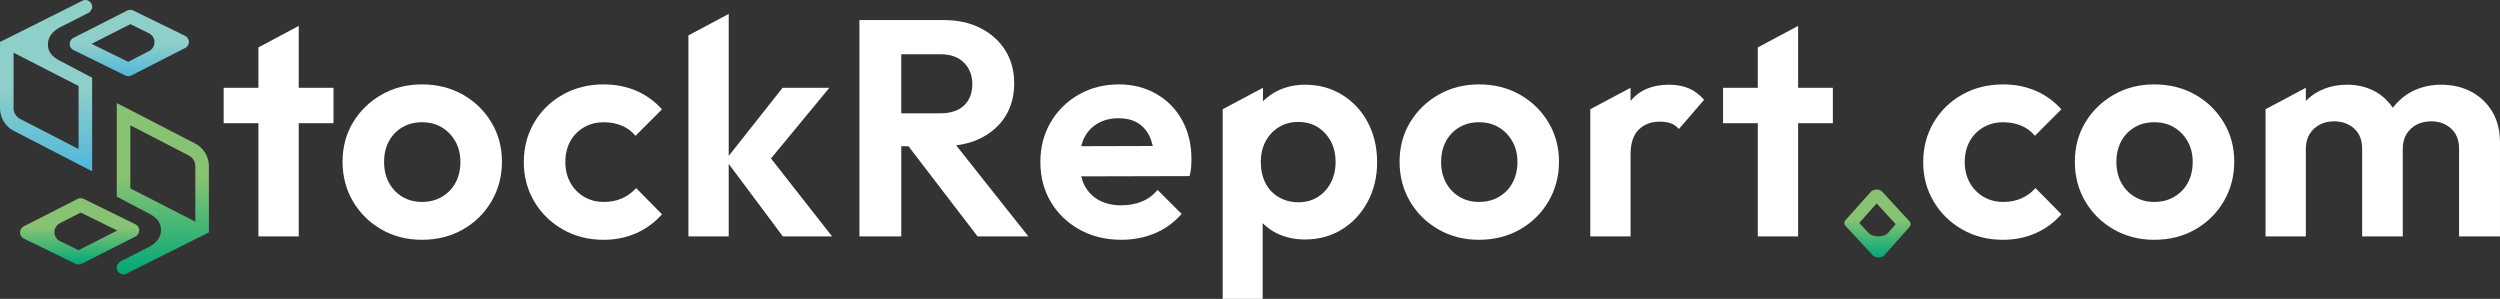 <?xml version="1.0" encoding="UTF-8"?><svg id="Layer_2" xmlns="http://www.w3.org/2000/svg" xmlns:xlink="http://www.w3.org/1999/xlink" viewBox="0 0 593.182 70.912"><rect x="0" y="0" width="593.182" height="70.912" fill="#333333" stroke="none"/><defs><linearGradient id="linear-gradient" x1="10.93" y1="40.647" x2="10.93" y2="0" gradientUnits="userSpaceOnUse"><stop offset="0" stop-color="#50b7db"/><stop offset=".49" stop-color="#8fcfc9"/></linearGradient><linearGradient id="linear-gradient-2" x1="30.675" y1="18.08" x2="30.675" y2="2.323" xlink:href="#linear-gradient"/><linearGradient id="linear-gradient-3" x1="38.637" y1="65.099" x2="38.637" y2="24.452" gradientUnits="userSpaceOnUse"><stop offset="0" stop-color="#00a876"/><stop offset=".563" stop-color="#88c374"/></linearGradient><linearGradient id="linear-gradient-4" x1="18.892" y1="62.775" x2="18.892" y2="47.022" xlink:href="#linear-gradient-3"/><linearGradient id="linear-gradient-5" x1="445.477" y1="61.104" x2="445.477" y2="44.984" xlink:href="#linear-gradient-3"/></defs><g id="Components"><g id="_5ddd6b27-f843-4027-98f4-298722f8079e_7"><polygon points="70.881 6.155 61.315 11.241 61.315 20.83 53.069 20.83 53.069 29.225 61.315 29.225 61.315 56.092 70.881 56.092 70.881 29.225 79.127 29.225 79.127 20.83 70.881 20.83 70.881 6.155" style="fill:#fff;"/><path d="m109.79,22.434c-2.846-1.604-6.072-2.409-9.672-2.409-3.553,0-6.755.817-9.601,2.448-2.846,1.631-5.098,3.82-6.755,6.571-1.652,2.748-2.483,5.852-2.483,9.307,0,3.505.832,6.657,2.483,9.456,1.657,2.798,3.909,5.011,6.755,6.642,2.846,1.631,6.048,2.445,9.601,2.445,3.6,0,6.838-.814,9.708-2.445,2.87-1.631,5.133-3.856,6.791-6.681,1.652-2.822,2.483-5.959,2.483-9.417,0-3.455-.844-6.571-2.519-9.346-1.681-2.775-3.945-4.964-6.791-6.571Zm-1.681,20.881c-.754,1.414-1.824,2.531-3.208,3.36-1.39.826-2.982,1.239-4.783,1.239-1.753,0-3.309-.413-4.676-1.239-1.361-.829-2.418-1.946-3.173-3.36-.754-1.411-1.135-3.042-1.135-4.89,0-1.851.38-3.482,1.135-4.893.754-1.411,1.812-2.519,3.173-3.321,1.366-.805,2.923-1.206,4.676-1.206,1.8,0,3.369.401,4.705,1.206,1.343.802,2.412,1.91,3.214,3.321.802,1.411,1.206,3.042,1.206,4.893,0,1.848-.38,3.479-1.135,4.89Z" style="fill:#fff;"/><path d="m138.557,30.212c1.384-.805,2.953-1.206,4.706-1.206,1.557,0,2.982.27,4.272.805,1.289.535,2.377,1.337,3.25,2.409l6.28-6.28c-1.753-1.946-3.796-3.419-6.131-4.417-2.341-.995-4.896-1.497-7.67-1.497-3.6,0-6.838.805-9.708,2.409-2.87,1.607-5.133,3.811-6.791,6.609-1.652,2.799-2.483,5.95-2.483,9.453,0,3.407.832,6.512,2.483,9.31,1.658,2.798,3.921,5.011,6.791,6.642,2.87,1.631,6.084,2.445,9.637,2.445,2.822,0,5.412-.523,7.777-1.568,2.359-1.046,4.391-2.543,6.096-4.489l-6.131-6.206c-.974,1.069-2.097,1.886-3.363,2.445-1.265.558-2.697.838-4.307.838-1.753,0-3.321-.413-4.706-1.239-1.39-.829-2.472-1.946-3.25-3.36-.778-1.411-1.17-3.042-1.17-4.89,0-1.851.392-3.482,1.17-4.893.778-1.411,1.86-2.519,3.25-3.321Z" style="fill:#fff;"/><polygon points="196.782 20.83 185.684 20.83 172.904 36.997 172.904 3.31 163.344 8.395 163.344 56.092 172.904 56.092 172.904 38.885 185.755 56.092 197.435 56.092 182.931 37.602 196.782 20.83" style="fill:#fff;"/><path d="m232.679,32.802c2.531-1.265,4.492-3.003,5.876-5.219,1.39-2.213,2.085-4.83,2.085-7.848,0-2.92-.695-5.499-2.085-7.739-1.384-2.237-3.333-4.002-5.84-5.294-2.507-1.289-5.389-1.934-8.65-1.934h-20.147v51.324h9.928v-21.392h1.708l16.395,21.392h12.049l-17.127-21.601c2.127-.273,4.072-.82,5.809-1.689Zm-18.834-19.93h9.268c2.436,0,4.307.668,5.626,2.008,1.313,1.34,1.967,3.03,1.967,5.074,0,2.142-.654,3.832-1.967,5.074-1.319,1.242-3.214,1.863-5.698,1.863h-9.197v-14.018Z" style="fill:#fff;"/><path d="m274.375,22.289c-2.626-1.506-5.597-2.264-8.906-2.264-3.505,0-6.672.805-9.494,2.409-2.822,1.607-5.044,3.796-6.678,6.571-1.628,2.775-2.448,5.915-2.448,9.42,0,3.553.832,6.716,2.483,9.488,1.658,2.775,3.933,4.967,6.827,6.571,2.899,1.607,6.197,2.409,9.892,2.409,2.87,0,5.525-.511,7.961-1.533,2.43-1.022,4.551-2.555,6.351-4.598l-5.698-5.695c-1.069,1.265-2.335,2.189-3.796,2.775-1.462.585-3.09.876-4.89.876-1.996,0-3.749-.413-5.258-1.242-1.509-.826-2.662-2.032-3.464-3.612-.316-.619-.517-1.315-.708-2.018l25.709-.064c.196-.778.315-1.497.368-2.154.048-.657.071-1.301.071-1.934,0-3.407-.731-6.449-2.192-9.126-1.461-2.677-3.505-4.771-6.131-6.28Zm-13.944,7.011c1.414-.829,3.066-1.242,4.967-1.242,1.8,0,3.309.365,4.521,1.093,1.218.731,2.169,1.803,2.852,3.214.325.677.57,1.442.751,2.276l-16.965.048c.175-.64.346-1.284.624-1.848.754-1.536,1.836-2.715,3.25-3.541Z" style="fill:#fff;"/><path d="m318.47,22.509c-2.608-1.607-5.537-2.409-8.799-2.409-2.531,0-4.819.538-6.862,1.607-1.2.628-2.219,1.427-3.143,2.316v-3.192l-9.559,5.085v44.996h9.488v-17.962c.942.909,1.981,1.722,3.214,2.339,2.044,1.022,4.331,1.533,6.862,1.533,3.262,0,6.179-.805,8.757-2.409,2.584-1.607,4.616-3.796,6.096-6.571,1.485-2.775,2.228-5.888,2.228-9.346,0-3.502-.731-6.642-2.187-9.417-1.462-2.775-3.493-4.964-6.096-6.571Zm-2.703,20.842c-.754,1.438-1.788,2.57-3.101,3.395-1.313.829-2.852,1.242-4.599,1.242-1.753,0-3.327-.413-4.712-1.242-1.384-.826-2.436-1.958-3.137-3.395-.707-1.435-1.063-3.078-1.063-4.925,0-1.851.38-3.482,1.135-4.893.754-1.411,1.8-2.531,3.137-3.357,1.337-.829,2.858-1.242,4.563-1.242,1.8,0,3.363.413,4.676,1.242,1.313.826,2.347,1.946,3.101,3.357.754,1.411,1.129,3.042,1.129,4.893,0,1.848-.374,3.49-1.129,4.925Z" style="fill:#fff;"/><path d="m360.594,22.434c-2.846-1.604-6.072-2.409-9.672-2.409-3.553,0-6.755.817-9.601,2.448-2.846,1.631-5.098,3.82-6.755,6.571-1.652,2.748-2.483,5.852-2.483,9.307,0,3.505.832,6.657,2.483,9.456,1.657,2.798,3.909,5.011,6.755,6.642,2.846,1.631,6.048,2.445,9.601,2.445,3.6,0,6.838-.814,9.708-2.445,2.87-1.631,5.133-3.856,6.791-6.681,1.652-2.822,2.483-5.959,2.483-9.417,0-3.455-.844-6.571-2.519-9.346-1.681-2.775-3.945-4.964-6.791-6.571Zm-1.681,20.881c-.754,1.414-1.824,2.531-3.208,3.36-1.39.826-2.982,1.239-4.783,1.239-1.753,0-3.309-.413-4.676-1.239-1.361-.829-2.418-1.946-3.173-3.36-.754-1.411-1.135-3.042-1.135-4.89,0-1.851.38-3.482,1.135-4.893.754-1.411,1.812-2.519,3.173-3.321,1.366-.805,2.923-1.206,4.676-1.206,1.8,0,3.369.401,4.705,1.206,1.343.802,2.412,1.91,3.214,3.321.802,1.411,1.206,3.042,1.206,4.893,0,1.848-.38,3.479-1.135,4.89Z" style="fill:#fff;"/><path d="m396.016,20.099c-3.939,0-6.957,1.254-9.049,3.761-.029.034-.049.077-.077.112v-3.142l-9.559,5.085v30.176h9.559v-19.419c0-2.676.648-4.649,1.937-5.915,1.289-1.265,2.959-1.898,5.003-1.898.974,0,1.836.134,2.591.401.754.27,1.396.719,1.937,1.352l5.983-6.936c-1.117-1.265-2.347-2.178-3.683-2.736-1.343-.561-2.888-.841-4.64-.841Z" style="fill:#fff;"/><polygon points="426.643 6.155 417.077 11.241 417.077 20.83 408.831 20.83 408.831 29.225 417.077 29.225 417.077 56.092 426.643 56.092 426.643 29.225 434.889 29.225 434.889 20.83 426.643 20.83 426.643 6.155" style="fill:#fff;"/><path d="m470.596,30.212c1.384-.805,2.953-1.206,4.706-1.206,1.557,0,2.982.27,4.272.805,1.289.535,2.377,1.337,3.25,2.409l6.28-6.28c-1.753-1.946-3.796-3.419-6.131-4.417-2.341-.995-4.896-1.497-7.67-1.497-3.6,0-6.838.805-9.708,2.409-2.87,1.607-5.133,3.811-6.791,6.609-1.652,2.799-2.483,5.95-2.483,9.453,0,3.407.832,6.512,2.483,9.31,1.658,2.798,3.921,5.011,6.791,6.642,2.87,1.631,6.084,2.445,9.637,2.445,2.822,0,5.412-.523,7.777-1.568,2.359-1.046,4.391-2.543,6.096-4.489l-6.131-6.206c-.974,1.069-2.097,1.886-3.363,2.445-1.265.558-2.697.838-4.307.838-1.753,0-3.321-.413-4.706-1.239-1.39-.829-2.472-1.946-3.25-3.36-.778-1.411-1.17-3.042-1.17-4.89,0-1.851.392-3.482,1.17-4.893.778-1.411,1.86-2.519,3.25-3.321Z" style="fill:#fff;"/><path d="m520.817,22.434c-2.846-1.604-6.072-2.409-9.672-2.409-3.553,0-6.755.817-9.601,2.448-2.846,1.631-5.098,3.82-6.755,6.571-1.652,2.748-2.483,5.852-2.483,9.307,0,3.505.832,6.657,2.483,9.456,1.657,2.798,3.909,5.011,6.755,6.642,2.846,1.631,6.048,2.445,9.601,2.445,3.6,0,6.838-.814,9.708-2.445,2.87-1.631,5.133-3.856,6.791-6.681,1.652-2.822,2.483-5.959,2.483-9.417,0-3.455-.844-6.571-2.519-9.346-1.681-2.775-3.945-4.964-6.791-6.571Zm-1.681,20.881c-.754,1.414-1.824,2.531-3.208,3.36-1.39.826-2.983,1.239-4.783,1.239-1.753,0-3.309-.413-4.676-1.239-1.361-.829-2.418-1.946-3.173-3.36-.754-1.411-1.135-3.042-1.135-4.89,0-1.851.38-3.482,1.135-4.893.754-1.411,1.812-2.519,3.173-3.321,1.366-.805,2.923-1.206,4.676-1.206,1.8,0,3.369.401,4.705,1.206,1.343.802,2.412,1.91,3.214,3.321.802,1.411,1.206,3.042,1.206,4.893,0,1.848-.38,3.479-1.135,4.89Z" style="fill:#fff;"/><path d="m591.322,26.451c-1.242-2.044-2.911-3.612-5.003-4.708-2.091-1.096-4.45-1.643-7.082-1.643-2.626,0-5.014.573-7.153,1.717-1.736.926-3.133,2.225-4.341,3.739-1.097-1.564-2.432-2.881-4.125-3.813-1.996-1.096-4.212-1.643-6.648-1.643-2.579,0-4.89.547-6.934,1.643-1.107.594-2.066,1.345-2.923,2.202v-3.114l-9.559,5.085v30.176h9.559v-20.735c0-1.411.309-2.602.915-3.577.606-.972,1.414-1.714,2.412-2.225.992-.511,2.127-.766,3.392-.766,1.895,0,3.482.57,4.747,1.714,1.265,1.144,1.895,2.739,1.895,4.783v20.806h9.637v-20.735c0-1.411.303-2.602.915-3.577.606-.972,1.408-1.714,2.406-2.225.998-.511,2.157-.766,3.47-.766,1.848,0,3.404.57,4.67,1.714,1.265,1.144,1.901,2.739,1.901,4.783v20.806h9.708v-22.268c0-2.87-.618-5.329-1.86-7.373Z" style="fill:#fff;"/><path d="m21.859,18.439l-8.121-4.272c-2.082-1.273-2.369-2.526-2.369-3.689,0-2.077,1.601-3.341,2.945-4.037l6.529-3.312c.079-.026.159-.067.241-.114l.135-.067.64-.931v-.592l-.013-.124c-.167-.766-.823-1.301-1.597-1.301-.2,0-.373.03-.535.092L2.439,8.743l-2.439,1.208v15.738c0,2.299,1.322,4.422,3.354,5.404l18.505,9.554v-22.208ZM4.807,28.225c-.964-.481-1.586-1.477-1.586-2.536v-13.189l15.418,7.901v14.963l-13.832-7.139Z" style="fill:url(#linear-gradient);"/><path d="m16.526,10.441c.005.614.35,1.163.9,1.434l12.297,6.041c.219.108.465.165.71.165.255,0,.509-.061.731-.176l12.779-6.521c.547-.278.884-.833.88-1.449-.005-.613-.351-1.162-.902-1.432l-12.3-6.018c-.453-.219-.99-.215-1.435.012l-12.779,6.497c-.549.279-.886.834-.88,1.447Zm5.211-.036l9.192-4.673,4.496,2.199c.762.419,1.236,1.211,1.236,2.067,0,.855-.46,1.646-1.199,2.064l-5.043,2.608-8.682-4.265Z" style="fill:url(#linear-gradient-2);"/><path d="m46.213,34.006l-18.505-9.554v22.208l8.121,4.271c2.081,1.274,2.368,2.526,2.368,3.69,0,2.077-1.601,3.341-2.946,4.037l-6.529,3.312c-.079.026-.159.067-.241.114l-.135.067-.639.931v.592l.013.123c.166.767.822,1.302,1.597,1.302.2,0,.373-.03.536-.093l17.274-8.65,2.439-1.208v-15.738c0-2.299-1.322-4.423-3.353-5.404Zm-15.285-4.27l13.832,7.139c.964.482,1.586,1.477,1.586,2.536v13.189l-15.418-7.901v-14.963Z" style="fill:url(#linear-gradient-3);"/><path d="m33.041,54.658c-.005-.614-.35-1.163-.9-1.434l-12.297-6.041c-.447-.22-1.002-.215-1.442.011l-12.778,6.521c-.547.278-.885.833-.88,1.448.005.613.35,1.162.902,1.432l12.3,6.018c.222.107.464.161.706.161.251,0,.502-.058.729-.173l12.779-6.497c.547-.278.885-.833.88-1.447Zm-5.211.037l-9.192,4.673-4.497-2.199c-.762-.42-1.236-1.212-1.236-2.067,0-.854.46-1.645,1.2-2.064l.249-.161,4.795-2.447,8.682,4.266Z" style="fill:url(#linear-gradient-4);"/><path d="m453.091,52.528l-6.497-7.041c-.291-.314-.776-.546-1.354-.497-.56.002-1.064.194-1.347.512l-6.039,6.773c-.167.186-.255.407-.255.639,0,.239.093.466.268.654l6.521,7.039c.288.311.79.497,1.343.497h.011c.559-.002,1.062-.194,1.347-.512l6.018-6.778c.336-.383.33-.912-.016-1.286Zm-3.279.664l-1.965,2.215c-.411.411-1.261.676-2.166.676-.904,0-1.754-.259-2.165-.659l-.15-.126-2.22-2.397,4.127-4.629,4.539,4.919Z" style="fill:url(#linear-gradient-5);"/></g></g></svg>